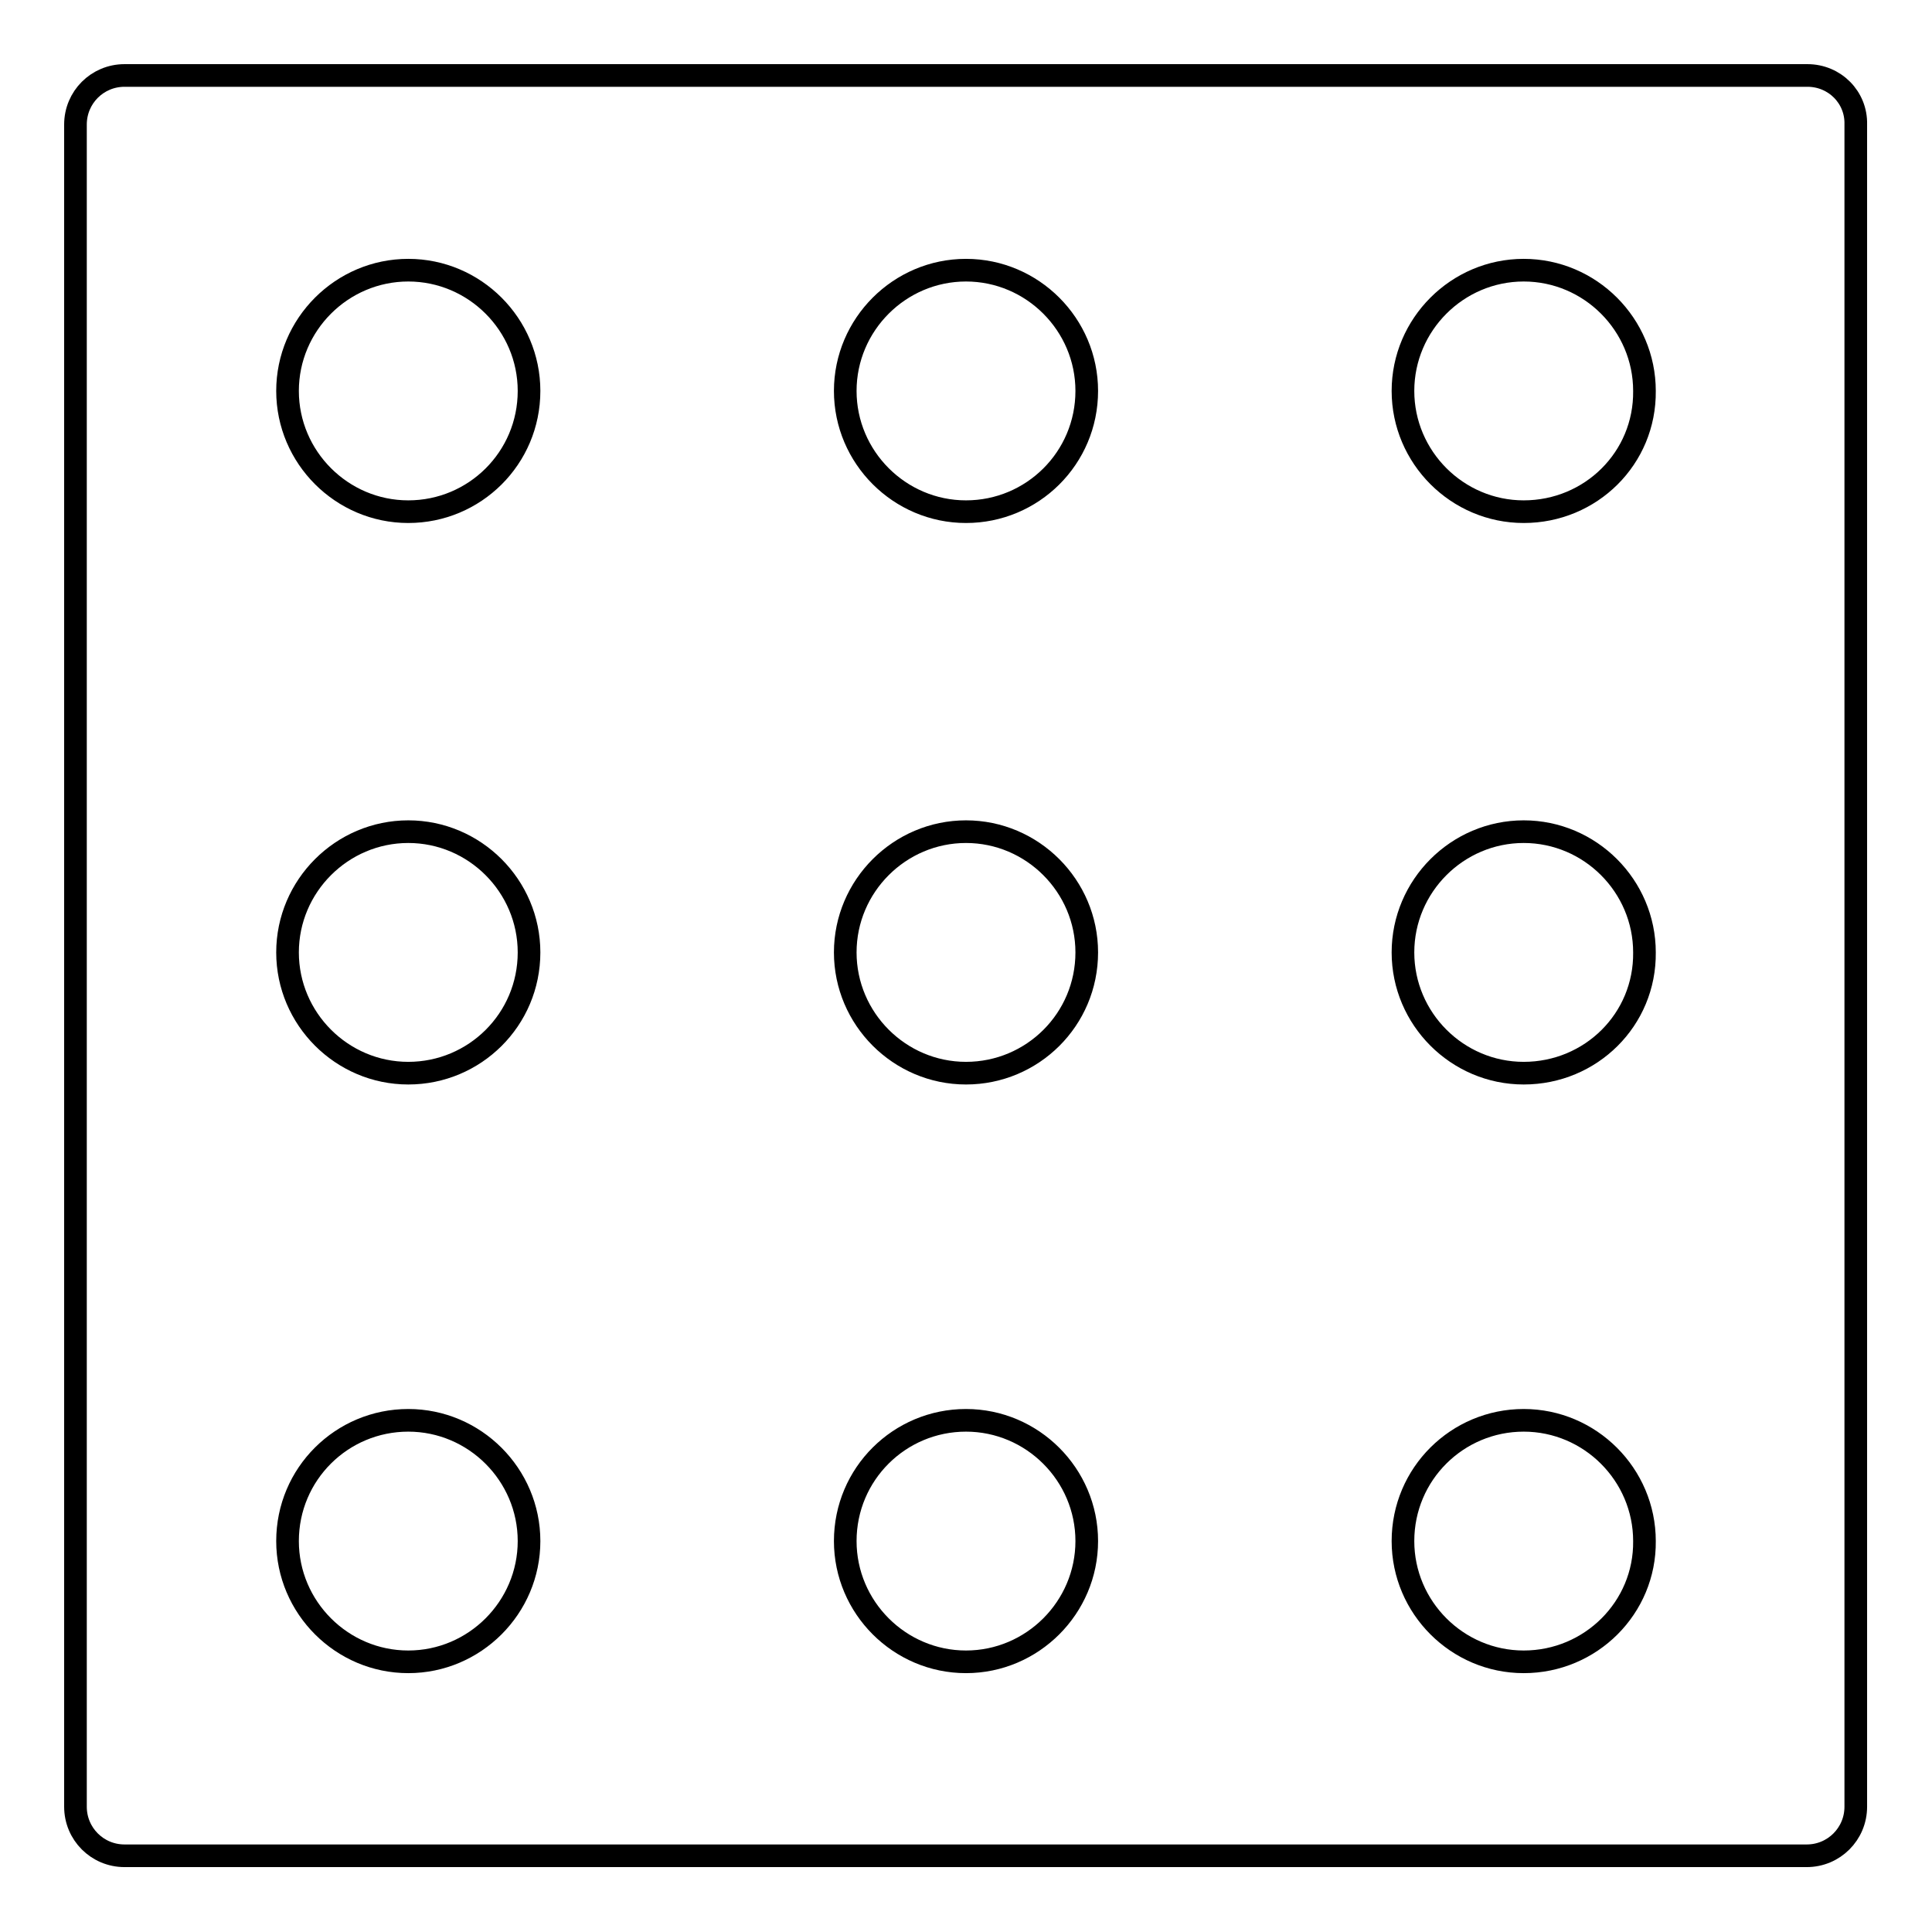 <?xml version="1.0" encoding="utf-8"?>
<!-- Svg Vector Icons : http://www.onlinewebfonts.com/icon -->
<!DOCTYPE svg PUBLIC "-//W3C//DTD SVG 1.1//EN" "http://www.w3.org/Graphics/SVG/1.1/DTD/svg11.dtd">
<svg version="1.1" xmlns="http://www.w3.org/2000/svg" xmlns:xlink="http://www.w3.org/1999/xlink" x="0px" y="0px" viewBox="0 0 256 256" enable-background="new 0 0 256 256" xml:space="preserve">
<g><g><g><path stroke-width="3" fill-opacity="0" stroke="#000000"  d="M239.5,10H16.5c-3.6,0-6.5,2.9-6.5,6.5v222.9c0,3.6,2.9,6.5,6.5,6.5h222.9c3.6,0,6.5-2.9,6.5-6.5V16.5C246,12.9,243.1,10,239.5,10z M54.1,220.2c-8.8,0-16-7.2-16-16c0-8.9,7.2-16,16-16s16,7.2,16,16C70.1,213,62.9,220.2,54.1,220.2z M54.1,142.2c-8.8,0-16-7.2-16-16c0-8.8,7.2-16,16-16c8.8,0,16,7.2,16,16C70.1,135.1,62.9,142.2,54.1,142.2z M54.1,67.8c-8.8,0-16-7.2-16-16c0-8.8,7.2-16,16-16s16,7.2,16,16C70.1,60.7,62.9,67.8,54.1,67.8z M128,220.2c-8.8,0-16-7.2-16-16c0-8.9,7.2-16,16-16s16,7.2,16,16C144,213,136.8,220.2,128,220.2z M128,142.2c-8.8,0-16-7.2-16-16c0-8.8,7.2-16,16-16s16,7.2,16,16C144,135.1,136.8,142.2,128,142.2z M128,67.8c-8.8,0-16-7.2-16-16c0-8.8,7.2-16,16-16s16,7.2,16,16C144,60.7,136.8,67.8,128,67.8z M201.9,220.2c-8.8,0-16-7.2-16-16c0-8.9,7.2-16,16-16c8.8,0,16,7.2,16,16C218,213,210.8,220.2,201.9,220.2z M201.9,142.2c-8.8,0-16-7.2-16-16c0-8.8,7.2-16,16-16c8.8,0,16,7.2,16,16C218,135.1,210.8,142.2,201.9,142.2z M201.9,67.8c-8.8,0-16-7.2-16-16c0-8.8,7.2-16,16-16c8.8,0,16,7.2,16,16C218,60.7,210.8,67.8,201.9,67.8z"/></g><g></g><g></g><g></g><g></g><g></g><g></g><g></g><g></g><g></g><g></g><g></g><g></g><g></g><g></g><g></g></g></g>
</svg>